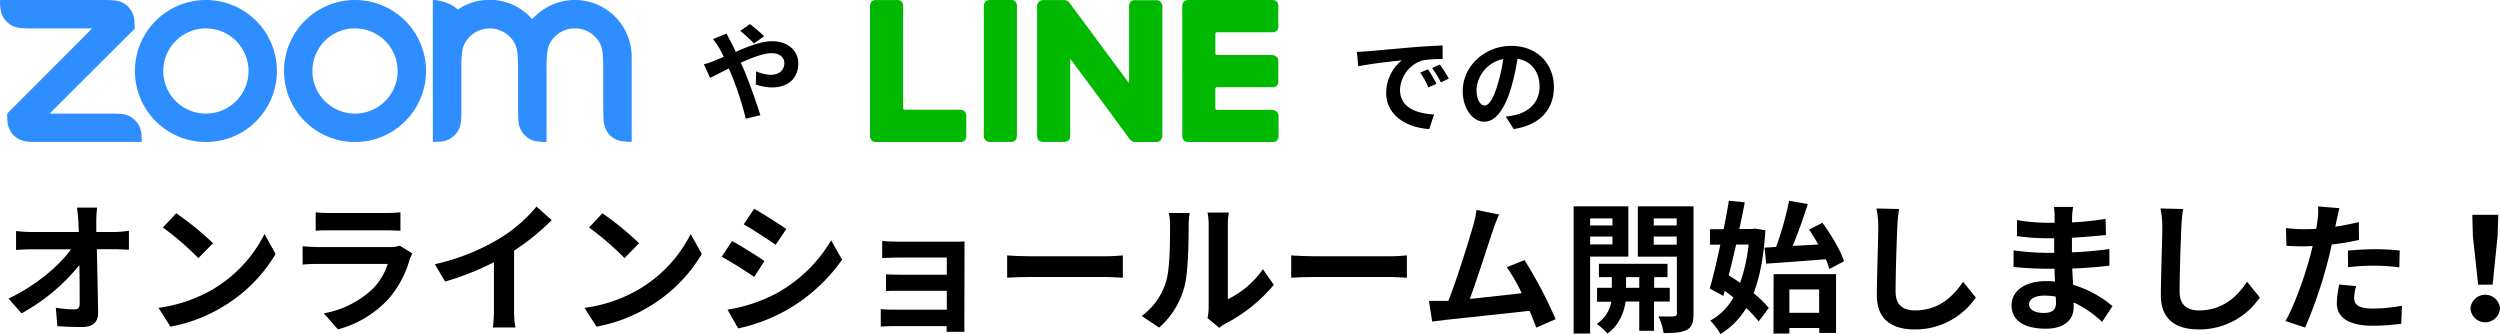 <svg xmlns="http://www.w3.org/2000/svg" viewBox="0 0 704.16 94.1"><defs><style>.cls-1{fill:#2e8dff;}.cls-2{fill:#01b901;}.cls-3{fill:#00b800;}</style></defs><g id="レイヤー_2" data-name="レイヤー 2"><g id="レイヤー_1-2" data-name="レイヤー 1"><path class="cls-1" d="M121.91,20q0-9.59,0-19.16V.23a.21.21,0,0,1,.24-.21,5.73,5.73,0,0,1,1.24.12,12.55,12.55,0,0,1,4,1.4,6.25,6.25,0,0,1,1.25.91c.31.3.33.25.66,0l.61-.37a15.45,15.45,0,0,1,6.07-2A15.79,15.79,0,0,1,148.28,3.8a19.45,19.45,0,0,1,1.47,1.4c.14.15.21.15.35,0,.44-.46.89-.9,1.37-1.32a16,16,0,0,1,26.27,9.71,17.67,17.67,0,0,1,.19,2.62v23c0,.18,0,.36,0,.53a.2.2,0,0,1-.23.22h-.05a19,19,0,0,1-2.62-.21,5.94,5.94,0,0,1-4.82-4.57,7.14,7.14,0,0,1-.21-1.53c-.05-1.27-.09-2.54-.09-3.82,0-3.28,0-6.56,0-9.84,0-1.25,0-2.51-.08-3.76a13.85,13.85,0,0,0-.26-2.31,7,7,0,0,0-2.3-3.88,7.75,7.75,0,0,0-6.1-2,7.82,7.82,0,0,0-5.69,3.23,6.78,6.78,0,0,0-1.28,3.11,27.59,27.59,0,0,0-.26,4.16q0,10.32,0,20.65c0,.17,0,.35,0,.53s-.06.28-.29.27a17.75,17.75,0,0,1-2.73-.23,6.07,6.07,0,0,1-4.82-5.14,12.64,12.64,0,0,1-.11-1.37c-.09-1.65-.07-3.3-.07-4.95,0-2.8,0-5.61,0-8.41,0-1.22,0-2.43-.08-3.64a14.85,14.85,0,0,0-.26-2.31,7,7,0,0,0-2.22-3.8,8,8,0,0,0-11.84,1.09,6.7,6.7,0,0,0-1.31,3.16,26.8,26.8,0,0,0-.26,4.1c0,4.36,0,8.71,0,13.07a22.1,22.1,0,0,1-.18,3.15,6.18,6.18,0,0,1-6,5.19c-.5,0-1,.07-1.49.09-.32,0-.35,0-.36-.32s0-.32,0-.48Z"/><path class="cls-1" d="M25.94,8H8.44a23.7,23.7,0,0,1-2.92-.15A6.08,6.08,0,0,1,.26,3.17,12.37,12.37,0,0,1,0,.26C0,.08.06,0,.25,0H29.48A28.4,28.4,0,0,1,32.4.14,6,6,0,0,1,37.73,5a7.76,7.76,0,0,1,.14,1.18c0,.52.05,1,.09,1.55a.63.63,0,0,1-.2.53,4.54,4.54,0,0,0-.38.38L14.72,31.24l-.21.22c-.12.14-.31.24-.37.45.18.19.41.08.61.08H31.22a29.22,29.22,0,0,1,3.1.13,6.05,6.05,0,0,1,5.3,4.49,6.93,6.93,0,0,1,.26,1.76c0,.46.06.92.08,1.37,0,.16-.05.23-.2.24H10.17a24.37,24.37,0,0,1-2.56-.12,6.06,6.06,0,0,1-5.47-5.23c-.07-.52-.08-1-.11-1.55a4.17,4.17,0,0,0,0-.71.63.63,0,0,1,.24-.63c.16-.15.31-.31.47-.47L25.34,8.63Z"/><path class="cls-1" d="M57.93,0A20,20,0,1,1,38,20,20,20,0,0,1,57.93,0ZM46,20A12,12,0,1,0,58,8,12,12,0,0,0,46,20Z"/><path class="cls-1" d="M80,20A20,20,0,1,1,99.85,40,20,20,0,0,1,80,20Zm8,0a12,12,0,1,0,12-12A11.95,11.95,0,0,0,88,20Z"/><path class="cls-2" d="M301.44,16.63V38.06c0,1.37-.56,1.92-1.94,1.92h-5.44c-1.41,0-1.95-.55-1.95-2V1.82a1.7,1.7,0,0,1,1.7-1.8c2,0,4.05,0,6.08,0a1.91,1.91,0,0,1,1.47.94L311.5,14.65l6.09,8.21a5.58,5.58,0,0,0,.35.44,1,1,0,0,0,.09-.63V1.89c0-1,.37-1.63,1.19-1.83a2.29,2.29,0,0,1,.52,0h5.65a1.77,1.77,0,0,1,2,2V38a1.76,1.76,0,0,1-2,2c-1.82,0-3.66,0-5.48,0a1.92,1.92,0,0,1-1.75-.88q-3.51-4.75-7-9.5l-9.3-12.52C301.72,17,301.63,16.86,301.44,16.63Z"/><path class="cls-2" d="M333,20V2c0-1.43.57-2,2-2h23.13c1.38,0,1.93.55,1.93,1.93V7.32a1.56,1.56,0,0,1-1.77,1.76q-7.71,0-15.4,0c-.44,0-.57.1-.56.55,0,1.78,0,3.55,0,5.33,0,.43.12.52.53.52,5,0,10.09,0,15.13,0a2.27,2.27,0,0,1,1.41.39,1.5,1.5,0,0,1,.66,1.27c0,1.91,0,3.83,0,5.75a1.55,1.55,0,0,1-1.76,1.67q-7.68,0-15.35,0c-.52,0-.64.14-.63.64,0,1.74,0,3.48,0,5.22,0,.42.11.53.53.53H358a2.3,2.3,0,0,1,1.46.38,1.52,1.52,0,0,1,.66,1.27c0,1.92,0,3.83,0,5.75A1.56,1.56,0,0,1,358.32,40c-4.87,0-9.73,0-14.6,0-3,0-5.9,0-8.84,0-1.28,0-1.86-.57-1.86-1.85V20Z"/><path class="cls-3" d="M254.38,16q0,7.14,0,14.28c0,.47.08.63.6.63q7.59,0,15.18,0c1.43,0,2,.54,2,2,0,1.76,0,3.52,0,5.28A1.62,1.62,0,0,1,270.26,40H246.92a1.66,1.66,0,0,1-1.86-1.87V1.87c0-1.28.58-1.86,1.85-1.86h5.7a1.56,1.56,0,0,1,1.76,1.77Q254.39,8.9,254.38,16Z"/><path class="cls-3" d="M286.42,20V38.11c0,1.32-.55,1.87-1.87,1.87-1.81,0-3.63,0-5.44,0a1.76,1.76,0,0,1-2-2V2c0-1.45.52-2,2-2h5.54a1.57,1.57,0,0,1,1.77,1.77V20Z"/><path d="M204.66,9.48c.27.54.87,1.77,1.2,2.31.45.87.93,1.83,1.38,2.82,3.6-1.59,7.2-3,10.23-3,4.62,0,7.38,2.79,7.38,6.24,0,4.17-2.85,6.78-7.41,6.78a14.37,14.37,0,0,1-4.56-.84l.09-3.72a11,11,0,0,0,4.08,1c2.28,0,3.87-1.2,3.87-3.33,0-1.53-1.29-2.76-3.54-2.76s-5.55,1.23-8.73,2.7l.84,1.83c1.38,3.24,3.66,9.6,4.68,12.93l-4.11,1a89.51,89.51,0,0,0-4-12.33l-.78-1.83c-2.13,1.05-4,2.07-5.28,2.64l-1.74-3.81a17.68,17.68,0,0,0,2.94-1c.87-.33,1.77-.72,2.67-1.11-.45-.9-.87-1.74-1.32-2.52A24.64,24.64,0,0,0,200.82,11Zm7.71,2.76A42.93,42.93,0,0,0,208.5,8.7l2.73-1.92a45.37,45.37,0,0,1,4,3.42Z"/><path d="M385.1,14.45c2.49-.21,7.41-.66,12.84-1.14,3.06-.24,6.3-.42,8.4-.51l0,3.84a30.68,30.68,0,0,0-5.73.39,9,9,0,0,0-6.27,8.31c0,4.89,4.56,6.66,9.6,6.9l-1.38,4.11c-6.24-.39-12.12-3.75-12.12-10.2A11.78,11.78,0,0,1,394.85,17c-2.58.27-8.82.93-12.27,1.68l-.39-4.08C383.39,14.57,384.53,14.51,385.1,14.45Zm19.5,9.15-2.28,1A23.15,23.15,0,0,0,400,20.45l2.22-.93A39.32,39.32,0,0,1,404.6,23.6Zm3.48-1.47-2.25,1.08a26.39,26.39,0,0,0-2.46-4.05l2.19-1A44.87,44.87,0,0,1,408.08,22.13Z"/><path d="M424.13,32.84c1.14-.15,2-.3,2.76-.48,3.81-.9,6.75-3.63,6.75-7.95,0-4.11-2.22-7.17-6.21-7.86a64.56,64.56,0,0,1-1.77,8.07c-1.77,6-4.35,9.66-7.59,9.66S412,30.65,412,25.64c0-6.84,6-12.72,13.68-12.72,7.35,0,12,5.13,12,11.61,0,6.24-3.84,10.68-11.34,11.82Zm-2.31-9a47.69,47.69,0,0,0,1.59-7.2,9.32,9.32,0,0,0-7.53,8.61c0,3,1.2,4.47,2.31,4.47S420.62,27.86,421.82,23.84Z"/><path d="M32.15,65.35A30.92,30.92,0,0,0,36.31,65v5.32c-1.28,0-2.8-.13-3.88-.13H27.28c.12,5.84.28,12.52.36,17.92,0,2.56-1.44,4-4.48,4-2.44,0-4.68-.08-7-.24l-.44-5.2a34,34,0,0,0,5.32.48c1,0,1.4-.52,1.4-1.68,0-2.68,0-6.68-.08-10.8A55,55,0,0,1,6.08,88.26L2.4,84.1c7.76-3.68,14.36-9.32,17.6-13.88H9.08c-1.44,0-3.16.09-4.56.17V65.07A38.29,38.29,0,0,0,9,65.35H22.2q-.06-1.56-.12-2.88c-.08-1.16-.2-2.64-.4-4h5.68a34.21,34.21,0,0,0-.24,4l0,2.88Z"/><path d="M60,81.46A37.88,37.88,0,0,0,74.51,65.91l3.12,5.63a42.59,42.59,0,0,1-14.79,14.8A43.32,43.32,0,0,1,48,92L44.64,86.7A41.23,41.23,0,0,0,60,81.46Zm0-12.95L55.88,72.7a84,84,0,0,0-10-8.63l3.76-4A84,84,0,0,1,60,68.51Z"/><path d="M116.15,71.39a14.73,14.73,0,0,0-.76,1.67,28.86,28.86,0,0,1-5.91,11.08A30,30,0,0,1,95.2,92.78l-4-4.52a27,27,0,0,0,13.88-7,17.35,17.35,0,0,0,4.12-6.92H89.88c-1,0-3,0-4.64.2V69.35c1.68.16,3.4.24,4.64.24h19.79a8.44,8.44,0,0,0,2.92-.4ZM88.92,59.79a33.72,33.72,0,0,0,4.16.2h15.4a37.64,37.64,0,0,0,4.31-.2V65c-1.08-.08-3-.12-4.39-.12H93.08c-1.28,0-3,0-4.16.12Z"/><path d="M144.8,87a27.5,27.5,0,0,0,.36,5.24h-6.32a44.8,44.8,0,0,0,.28-5.24V73.86a78.21,78.21,0,0,1-13.76,5.44l-2.88-4.88a61.45,61.45,0,0,0,18.2-7.23,42,42,0,0,0,10.43-9L155.39,62a64.7,64.7,0,0,1-10.59,8.59Z"/><path d="M180,81.46a37.88,37.88,0,0,0,14.55-15.55l3.12,5.63a42.59,42.59,0,0,1-14.79,14.8A43.32,43.32,0,0,1,168,92l-3.36-5.28A41.23,41.23,0,0,0,180,81.46Zm0-12.95-4.08,4.19a84,84,0,0,0-10-8.63l3.76-4A84,84,0,0,1,180,68.51Z"/><path d="M215.32,73.54,212.4,78a104.47,104.47,0,0,0-9.12-5.68l2.92-4.43C208.88,69.35,213.28,72.1,215.32,73.54Zm3.24,9.16a40.72,40.72,0,0,0,15.55-15l3.08,5.43A48.26,48.26,0,0,1,221.28,87.5a48.67,48.67,0,0,1-13.36,5l-3-5.28A44.39,44.39,0,0,0,218.56,82.7Zm2.92-18.19-3,4.44c-2.24-1.56-6.4-4.28-9-5.76l2.92-4.4C215,60.27,219.4,63.07,221.48,64.51Z"/><path d="M271.63,90.74c0,.64,0,2,0,2.72h-5c0-.36,0-1,0-1.6H251.52c-1.12,0-2.76.08-3.44.12V87.06a34.32,34.32,0,0,0,3.48.16h15.12V81.9H253.92c-1.52,0-3.44,0-4.36.08V77.26c1,.08,2.84.12,4.36.12h12.76V72.54h-13.2c-1.48,0-4,.08-5,.16V67.87c1,.12,3.48.2,5,.2H268.6c1,0,2.43,0,3.07-.08,0,.52,0,1.84,0,2.67Z"/><path d="M283.68,71.94c1.44.12,4.36.24,6.44.24h21.47c1.84,0,3.64-.16,4.68-.24v6.28c-1,0-3-.2-4.68-.2H290.12c-2.28,0-5,.08-6.44.2Z"/><path d="M321.6,89a18.87,18.87,0,0,0,6.8-9.56c1.12-3.44,1.16-11,1.16-15.83A14.6,14.6,0,0,0,329.2,60h5.88a25.51,25.51,0,0,0-.28,3.6c0,4.72-.12,13.15-1.2,17.19a23.17,23.17,0,0,1-7.12,11.48Zm18.52.6a15.22,15.22,0,0,0,.32-3V63.31a17.73,17.73,0,0,0-.32-3.44h6a20.31,20.31,0,0,0-.28,3.48V84.26a25.31,25.31,0,0,0,9.87-8.44l3.08,4.4A44.12,44.12,0,0,1,345.2,91.14a10.2,10.2,0,0,0-1.76,1.2Z"/><path d="M363.68,71.94c1.44.12,4.36.24,6.44.24h21.47c1.84,0,3.64-.16,4.68-.24v6.28c-1,0-3-.2-4.68-.2H370.12c-2.28,0-5,.08-6.44.2Z"/><path d="M432.71,92.26c-.52-1.36-1.16-3-1.88-4.72-6.51.76-18.63,2-23.67,2.56l-3.76.48-.92-5.84c1.36,0,3.08,0,4.4,0l1.08,0c2.32-5.92,5.76-16.87,6.92-21a29.68,29.68,0,0,0,1-4.6l6.36,1.28a45.51,45.51,0,0,0-1.72,4.44C419.2,68.67,416,78.82,414,84.18c4.88-.48,10.56-1.12,14.6-1.6a48.35,48.35,0,0,0-4.2-7.32l5-2a123,123,0,0,1,8.76,16.64Z"/><path d="M447.88,72.27V93.94h-4.64V58.11h15.4V72.27Zm0-10.76v2h6.28v-2Zm6.28,7.32v-2.2h-6.28v2.2Zm11.72,16.11v8.24h-4.16V84.94h-3.84c-.4,2.76-1.72,6.64-5.12,9a18,18,0,0,0-3-2.72,9.37,9.37,0,0,0,4.08-6.24h-4V81.06H454v-3h-3.64V74.3h19.32v3.76h-3.76v3h4.39v3.88Zm-4.16-3.88v-3H458v3ZM477,88.38c0,2.44-.44,3.76-1.88,4.52s-3.52.92-6.55.92a16.91,16.91,0,0,0-1.44-4.72c1.8.08,3.75.08,4.35,0s.84-.24.84-.8v-16h-11V58.11H477ZM465.8,61.51v2h6.47v-2Zm6.47,7.4V66.63H465.8v2.28Z"/><path d="M497.24,64.87c-.44,7.27-1.52,13.07-3.32,17.71a28.5,28.5,0,0,1,4.28,4.16l-2.84,3.8a29.21,29.21,0,0,0-3.52-3.76,21.85,21.85,0,0,1-7.24,7.32,19.77,19.77,0,0,0-2.88-3.8,16.47,16.47,0,0,0,6.52-6.52c-.8-.64-1.64-1.28-2.44-1.84l-.4,1.4-3.84-2.08c1-3.28,2-7.72,3-12.35h-2.92V64.55h3.84c.56-2.76,1.08-5.48,1.48-8l4.48.44c-.44,2.36-1,4.92-1.52,7.52h3.64l.8-.12Zm-8.24,4c-.68,3-1.4,6-2.08,8.67,1,.64,2.12,1.36,3.2,2.12a46.37,46.37,0,0,0,2.4-10.79Zm11.28.68a92.89,92.89,0,0,0,3.64-13l5.28.92c-1.28,4-2.8,8.32-4.28,11.8,2.32-.12,4.75-.28,7.23-.4-.84-1.48-1.72-2.92-2.6-4.2l3.76-1.92c2.48,3.36,5.12,7.8,6.08,10.83l-4.12,2.2a21.47,21.47,0,0,0-1-2.76c-5.95.48-12.23.92-16.79,1.24L497,69.75Zm-.72,7.67h17.59V93.78h-4.72v-1.4H504v1.56h-4.48ZM504,81.54V88.1h8.39V81.54Z"/><path d="M534.92,58.87a40.65,40.65,0,0,0-.52,5.28c-.2,4.24-.48,13.11-.48,18,0,4,2.4,5.28,5.44,5.28,6.56,0,10.71-3.76,13.55-8.08l3.6,4.44a20.59,20.59,0,0,1-17.19,9c-6.48,0-10.68-2.84-10.68-9.6,0-5.32.4-15.71.4-19.11a24.87,24.87,0,0,0-.52-5.36Z"/><path d="M592.07,90.66a29.78,29.78,0,0,0-8-5.48c0,.52,0,1,0,1.4,0,3.4-2.56,6-7.8,6-6.32,0-9.68-2.4-9.68-6.6,0-4,3.68-6.8,9.8-6.8a24.31,24.31,0,0,1,2.44.12c-.08-1.2-.12-2.44-.16-3.6h-2c-2.32,0-6.88-.2-9.52-.52l0-4.67a71.81,71.81,0,0,0,9.56.71h1.88V67.11h-1.88a66,66,0,0,1-8.6-.6l0-4.52a52.44,52.44,0,0,0,8.6.76h2V61a15.86,15.86,0,0,0-.2-2.72h5.4a26.48,26.48,0,0,0-.28,2.8l0,1.56a82.84,82.84,0,0,0,9.43-1l.12,4.56c-2.6.24-5.79.56-9.59.76l0,4.11c4-.15,7.31-.51,10.55-.91v4.67c-3.56.4-6.63.68-10.47.8.08,1.48.16,3.08.28,4.6a30.67,30.67,0,0,1,11.07,6Zm-13-7.12a21.23,21.23,0,0,0-3.24-.28c-2.8,0-4.32,1.08-4.32,2.44s1.4,2.44,4.12,2.44c2.12,0,3.48-.64,3.48-2.92C579.08,84.78,579.08,84.22,579,83.54Z"/><path d="M614.92,58.87a40.65,40.65,0,0,0-.52,5.28c-.2,4.24-.48,13.11-.48,18,0,4,2.4,5.28,5.44,5.28,6.56,0,10.71-3.76,13.55-8.08l3.6,4.44a20.59,20.59,0,0,1-17.19,9c-6.48,0-10.68-2.84-10.68-9.6,0-5.32.4-15.71.4-19.11a24.87,24.87,0,0,0-.52-5.36Z"/><path d="M664.44,67.59c-2.36.52-5,1-7.68,1.28-.36,1.72-.76,3.47-1.2,5.07a127.75,127.75,0,0,1-6.28,18.32l-5.56-1.84c2.36-4,5.36-12.28,6.84-17.84.28-1,.56-2.15.84-3.27-.92,0-1.8.08-2.6.08-1.92,0-3.4-.08-4.8-.16l-.12-5a39,39,0,0,0,5,.32c1.16,0,2.32,0,3.52-.12q.24-1.32.36-2.28a20.57,20.57,0,0,0,.16-4l6,.48c-.28,1.08-.64,2.84-.84,3.72l-.32,1.52c2.24-.36,4.48-.8,6.64-1.32Zm-.8,13a13.7,13.7,0,0,0-.56,3.32c0,1.72,1,3,5.24,3a45.9,45.9,0,0,0,8.23-.8l-.2,5.08a63.35,63.35,0,0,1-8.07.56c-6.68,0-10.08-2.32-10.08-6.32a27.19,27.19,0,0,1,.68-5.28Zm-2.32-10c2.2-.19,5-.4,7.6-.4a68.78,68.78,0,0,1,7,.37l-.12,4.75a57.19,57.19,0,0,0-6.79-.48,58.2,58.2,0,0,0-7.64.44Z"/><path d="M695.84,86.9a4.17,4.17,0,0,1,8.32,0,4.17,4.17,0,0,1-8.32,0Zm.68-20.39-.16-6h7.32l-.2,6-1.4,13.67H698Z"/></g></g></svg>